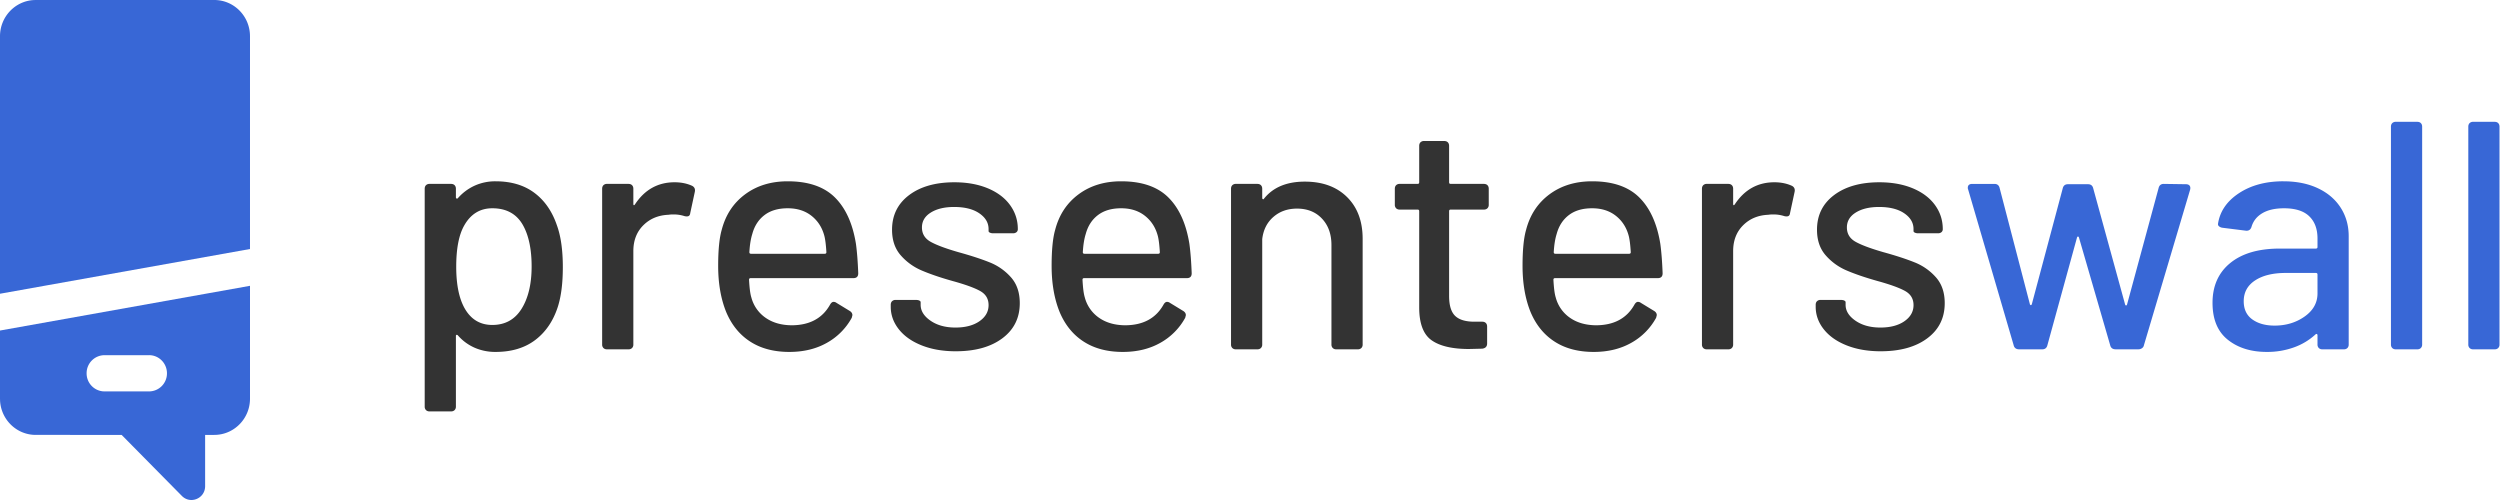 <svg width="200" height="40" xmlns="http://www.w3.org/2000/svg"><g fill="none" fill-rule="evenodd"><path d="M20 22.865v9.028c0 1.544-1.19 2.806-2.69 2.894l-.167.005h-.733v4.102c0 .983-1.173 1.476-1.86.78l-4.819-4.882H2.857c-1.522 0-2.765-1.207-2.852-2.729L0 31.893v-5.45l20-3.578zm-8.071 5.549H8.357a1.44 1.44 0 0 0-1.428 1.45 1.44 1.44 0 0 0 1.29 1.442l.138.007h3.572a1.44 1.44 0 0 0 1.428-1.45c0-.8-.64-1.45-1.428-1.45zM2.857 0h14.286c1.521 0 2.765 1.207 2.852 2.729l.005.17v17.022L0 23.499V2.9C0 1.355 1.19.093 2.69.005L2.856 0h14.286z" fill="#3867D6"/><g fill-rule="nonzero"><path d="M44.558 18.04c.312.867.468 1.976.468 3.328 0 1.265-.13 2.314-.39 3.146-.364 1.144-.966 2.037-1.807 2.678-.84.641-1.902.962-3.185.962a4.112 4.112 0 0 1-1.677-.338 3.82 3.82 0 0 1-1.339-.988c-.035-.035-.07-.048-.104-.04-.035.01-.052.04-.052.092v5.642a.386.386 0 0 1-.104.286.386.386 0 0 1-.286.104h-1.716a.386.386 0 0 1-.286-.104.386.386 0 0 1-.104-.286v-17.42c0-.121.035-.217.104-.286a.386.386 0 0 1 .286-.104h1.716c.121 0 .217.035.286.104.07.07.104.165.104.286v.676c0 .052.017.087.052.104.035.017.07.009.104-.026a3.967 3.967 0 0 1 1.339-1.001 3.982 3.982 0 0 1 1.677-.351c1.248 0 2.284.308 3.107.923.823.615 1.426 1.486 1.807 2.613zm-2.86 6.708c.555-.867.832-2.01.832-3.432 0-1.335-.217-2.41-.65-3.224-.503-.953-1.335-1.43-2.496-1.43-.988 0-1.742.468-2.262 1.404-.416.745-.624 1.837-.624 3.276 0 1.421.225 2.53.676 3.328.503.884 1.24 1.326 2.21 1.326 1.005 0 1.777-.416 2.314-1.248zM53.97 14.582c.52 0 .988.095 1.404.286.19.104.26.269.208.494l-.364 1.69c-.017.173-.104.26-.26.26a.676.676 0 0 1-.208-.026 2.789 2.789 0 0 0-.884-.13 2.19 2.19 0 0 0-.39.026c-.815.035-1.486.316-2.015.845-.529.529-.793 1.218-.793 2.067v7.462a.386.386 0 0 1-.104.286.386.386 0 0 1-.286.104h-1.716a.386.386 0 0 1-.286-.104.386.386 0 0 1-.104-.286V15.102c0-.121.035-.217.104-.286a.386.386 0 0 1 .286-.104h1.716c.121 0 .217.035.286.104.07.07.104.165.104.286v1.196c0 .07.013.108.039.117.026.009.056-.013.091-.065.78-1.179 1.837-1.768 3.172-1.768zm9.412 11.44c1.404-.017 2.41-.563 3.016-1.638.087-.156.182-.234.286-.234a.38.38 0 0 1 .234.078l1.066.65c.139.087.208.2.208.338l-.052.208a5.079 5.079 0 0 1-1.989 2.002c-.858.485-1.859.728-3.003.728-1.23 0-2.27-.273-3.12-.82-.85-.545-1.49-1.33-1.924-2.352-.433-1.057-.65-2.297-.65-3.718 0-1.265.095-2.227.286-2.886.312-1.196.936-2.14 1.872-2.834.936-.693 2.071-1.04 3.406-1.04 1.647 0 2.903.429 3.77 1.287.867.858 1.43 2.102 1.69 3.73.087.642.147 1.422.182 2.34 0 .26-.13.39-.39.39h-8.216c-.087 0-.13.044-.13.13.035.66.095 1.128.182 1.405a2.85 2.85 0 0 0 1.144 1.638c.572.399 1.283.598 2.132.598zm-.364-9.36c-.763 0-1.382.182-1.859.546-.477.364-.802.867-.975 1.508-.121.381-.2.867-.234 1.456 0 .087.043.13.13.13h5.902c.087 0 .13-.043.13-.13-.035-.572-.087-.997-.156-1.274-.173-.676-.516-1.218-1.027-1.625-.511-.407-1.148-.611-1.911-.611zm13.442 11.44c-1.023 0-1.928-.156-2.717-.468-.789-.312-1.4-.741-1.833-1.287-.433-.546-.65-1.148-.65-1.807v-.156c0-.121.035-.217.104-.286a.386.386 0 0 1 .286-.104h1.612c.121 0 .217.017.286.052.07.035.104.078.104.13v.208c0 .485.264.91.793 1.274s1.192.546 1.989.546c.797 0 1.439-.17 1.924-.507.485-.338.728-.767.728-1.287 0-.503-.225-.88-.676-1.131-.45-.251-1.179-.516-2.184-.793-.988-.277-1.816-.56-2.483-.845a4.61 4.61 0 0 1-1.69-1.222c-.46-.529-.689-1.209-.689-2.041 0-1.161.455-2.084 1.365-2.77.91-.684 2.119-1.026 3.627-1.026 1.005 0 1.894.16 2.665.48.771.322 1.365.768 1.781 1.34.416.572.624 1.213.624 1.924a.311.311 0 0 1-.104.247.42.42 0 0 1-.286.09h-1.56a.648.648 0 0 1-.286-.051c-.07-.035-.104-.078-.104-.13v-.156c0-.503-.247-.923-.741-1.261-.494-.338-1.166-.507-2.015-.507-.763 0-1.382.147-1.859.442-.477.295-.715.693-.715 1.196s.23.884.689 1.144c.46.26 1.2.537 2.223.832 1.005.277 1.842.55 2.509.819a4.471 4.471 0 0 1 1.703 1.196c.468.529.702 1.218.702 2.067 0 1.179-.464 2.115-1.391 2.808-.927.693-2.171 1.04-3.731 1.04zm13.598-2.08c1.404-.017 2.41-.563 3.016-1.638.087-.156.182-.234.286-.234a.38.38 0 0 1 .234.078l1.066.65c.139.087.208.2.208.338l-.052.208a5.079 5.079 0 0 1-1.989 2.002c-.858.485-1.859.728-3.003.728-1.23 0-2.27-.273-3.12-.82-.85-.545-1.49-1.33-1.924-2.352-.433-1.057-.65-2.297-.65-3.718 0-1.265.095-2.227.286-2.886.312-1.196.936-2.14 1.872-2.834.936-.693 2.071-1.04 3.406-1.04 1.647 0 2.903.429 3.77 1.287.867.858 1.43 2.102 1.69 3.73.087.642.147 1.422.182 2.34 0 .26-.13.39-.39.39H86.73c-.087 0-.13.044-.13.13.035.66.095 1.128.182 1.405a2.85 2.85 0 0 0 1.144 1.638c.572.399 1.283.598 2.132.598zm-.364-9.36c-.763 0-1.382.182-1.859.546-.477.364-.802.867-.975 1.508-.121.381-.2.867-.234 1.456 0 .087.043.13.13.13h5.902c.087 0 .13-.043.13-.13-.035-.572-.087-.997-.156-1.274-.173-.676-.516-1.218-1.027-1.625-.511-.407-1.148-.611-1.911-.611zm14.69-2.132c1.421 0 2.548.412 3.38 1.235.832.823 1.248 1.937 1.248 3.34v8.45a.386.386 0 0 1-.104.287.386.386 0 0 1-.286.104h-1.716a.386.386 0 0 1-.286-.104.386.386 0 0 1-.104-.286V19.6c0-.867-.251-1.569-.754-2.106-.503-.537-1.17-.806-2.002-.806-.745 0-1.374.22-1.885.663-.511.442-.81 1.036-.897 1.78v8.425a.386.386 0 0 1-.104.286.386.386 0 0 1-.286.104h-1.716a.386.386 0 0 1-.286-.104.386.386 0 0 1-.104-.286V15.102c0-.121.035-.217.104-.286a.386.386 0 0 1 .286-.104h1.716c.121 0 .217.035.286.104.07.07.104.165.104.286v.728c0 .052.017.087.052.104.035.017.06.009.078-.026.728-.919 1.82-1.378 3.276-1.378zm14.716 1.846a.386.386 0 0 1-.104.286.386.386 0 0 1-.286.104h-2.652c-.087 0-.13.043-.13.13v6.786c0 .745.16 1.274.481 1.586.32.312.836.468 1.547.468h.624c.121 0 .217.035.286.104.07.07.104.165.104.286v1.352c0 .243-.13.381-.39.416l-1.066.026c-1.335 0-2.331-.234-2.99-.702-.659-.468-.988-1.343-.988-2.626v-7.696c0-.087-.043-.13-.13-.13h-1.43a.386.386 0 0 1-.286-.104.386.386 0 0 1-.104-.286v-1.274c0-.121.035-.217.104-.286a.386.386 0 0 1 .286-.104h1.43c.087 0 .13-.043.13-.13V11.67c0-.121.035-.217.104-.286a.386.386 0 0 1 .286-.104h1.612c.121 0 .217.035.286.104.07.07.104.165.104.286v2.912c0 .087.043.13.13.13h2.652c.121 0 .217.035.286.104.07.07.104.165.104.286v1.274zm8.632 9.646c1.404-.017 2.41-.563 3.016-1.638.087-.156.182-.234.286-.234a.38.38 0 0 1 .234.078l1.066.65c.139.087.208.2.208.338l-.052.208a5.079 5.079 0 0 1-1.989 2.002c-.858.485-1.859.728-3.003.728-1.23 0-2.27-.273-3.12-.82-.85-.545-1.49-1.33-1.924-2.352-.433-1.057-.65-2.297-.65-3.718 0-1.265.095-2.227.286-2.886.312-1.196.936-2.14 1.872-2.834.936-.693 2.071-1.04 3.406-1.04 1.647 0 2.903.429 3.77 1.287.867.858 1.43 2.102 1.69 3.73.087.642.147 1.422.182 2.34 0 .26-.13.39-.39.39h-8.216c-.087 0-.13.044-.13.13.035.66.095 1.128.182 1.405a2.85 2.85 0 0 0 1.144 1.638c.572.399 1.283.598 2.132.598zm-.364-9.36c-.763 0-1.382.182-1.859.546-.477.364-.802.867-.975 1.508-.121.381-.2.867-.234 1.456 0 .087.043.13.13.13h5.902c.087 0 .13-.043.13-.13-.035-.572-.087-.997-.156-1.274-.173-.676-.516-1.218-1.027-1.625-.511-.407-1.148-.611-1.911-.611zm14.586-2.08c.52 0 .988.095 1.404.286.19.104.26.269.208.494l-.364 1.69c-.017.173-.104.26-.26.26a.676.676 0 0 1-.208-.026 2.789 2.789 0 0 0-.884-.13 2.19 2.19 0 0 0-.39.026c-.815.035-1.486.316-2.015.845-.529.529-.793 1.218-.793 2.067v7.462a.386.386 0 0 1-.104.286.386.386 0 0 1-.286.104h-1.716a.386.386 0 0 1-.286-.104.386.386 0 0 1-.104-.286V15.102c0-.121.035-.217.104-.286a.386.386 0 0 1 .286-.104h1.716c.121 0 .217.035.286.104.07.07.104.165.104.286v1.196c0 .07.013.108.039.117.026.009.056-.013.091-.065.78-1.179 1.837-1.768 3.172-1.768zm8.502 13.52c-1.023 0-1.928-.156-2.717-.468-.789-.312-1.4-.741-1.833-1.287-.433-.546-.65-1.148-.65-1.807v-.156c0-.121.035-.217.104-.286a.386.386 0 0 1 .286-.104h1.612c.121 0 .217.017.286.052.07.035.104.078.104.13v.208c0 .485.264.91.793 1.274s1.192.546 1.989.546c.797 0 1.439-.17 1.924-.507.485-.338.728-.767.728-1.287 0-.503-.225-.88-.676-1.131-.45-.251-1.179-.516-2.184-.793-.988-.277-1.816-.56-2.483-.845a4.61 4.61 0 0 1-1.69-1.222c-.46-.529-.689-1.209-.689-2.041 0-1.161.455-2.084 1.365-2.77.91-.684 2.119-1.026 3.627-1.026 1.005 0 1.894.16 2.665.48.771.322 1.365.768 1.781 1.34.416.572.624 1.213.624 1.924a.311.311 0 0 1-.104.247.42.42 0 0 1-.286.09h-1.56a.648.648 0 0 1-.286-.051c-.07-.035-.104-.078-.104-.13v-.156c0-.503-.247-.923-.741-1.261-.494-.338-1.166-.507-2.015-.507-.763 0-1.382.147-1.859.442-.477.295-.715.693-.715 1.196s.23.884.689 1.144c.46.26 1.2.537 2.223.832 1.005.277 1.842.55 2.509.819a4.471 4.471 0 0 1 1.703 1.196c.468.529.702 1.218.702 2.067 0 1.179-.464 2.115-1.391 2.808-.927.693-2.171 1.04-3.731 1.04z" fill="#333"/><path d="M161.532 27.946c-.243 0-.39-.113-.442-.338l-3.64-12.454a.29.29 0 0 1-.026-.13c0-.208.121-.312.364-.312h1.768c.225 0 .364.113.416.338l2.418 9.282c.017.052.043.078.078.078s.06-.026.078-.078l2.47-9.256c.052-.225.19-.338.416-.338h1.612c.225 0 .364.113.416.338l2.548 9.282c.017.052.043.078.078.078s.06-.026.078-.078l2.522-9.308c.052-.225.19-.338.416-.338l1.768.026c.139 0 .238.039.299.117.06.078.074.186.039.325l-3.692 12.428a.363.363 0 0 1-.156.247.488.488 0 0 1-.286.09h-1.82c-.243 0-.39-.112-.442-.337l-2.496-8.606c-.017-.052-.043-.078-.078-.078s-.06.026-.078.078l-2.366 8.606c-.052.225-.19.338-.416.338h-1.846zm21.138-13.442c1.057 0 1.98.186 2.769.559.789.373 1.395.893 1.82 1.56.425.667.637 1.426.637 2.275v8.658a.386.386 0 0 1-.104.286.386.386 0 0 1-.286.104h-1.716a.386.386 0 0 1-.286-.104.386.386 0 0 1-.104-.286v-.728c0-.052-.017-.087-.052-.104-.035-.017-.07-.009-.104.026a5.037 5.037 0 0 1-1.729 1.04 6.306 6.306 0 0 1-2.171.364c-1.265 0-2.305-.325-3.12-.975-.815-.65-1.222-1.634-1.222-2.951 0-1.352.472-2.414 1.417-3.185.945-.771 2.266-1.157 3.965-1.157h2.886c.087 0 .13-.043.13-.13v-.676c0-.763-.221-1.356-.663-1.781-.442-.425-1.114-.637-2.015-.637-.71 0-1.287.13-1.729.39-.442.26-.732.624-.871 1.092-.07.225-.217.33-.442.312l-1.872-.234a.54.54 0 0 1-.286-.117.22.22 0 0 1-.078-.221c.156-.988.715-1.798 1.677-2.431.962-.633 2.145-.95 3.549-.95zm-.702 11.544c.919 0 1.72-.243 2.405-.728.685-.485 1.027-1.1 1.027-1.846v-1.508c0-.087-.043-.13-.13-.13h-2.418c-1.023 0-1.837.2-2.444.598-.607.399-.91.953-.91 1.664 0 .641.23 1.127.689 1.456.46.33 1.053.494 1.781.494zm9.698 1.898a.386.386 0 0 1-.286-.104.386.386 0 0 1-.104-.286v-17.42c0-.121.035-.217.104-.286a.386.386 0 0 1 .286-.104h1.716c.121 0 .217.035.286.104.07.07.104.165.104.286v17.42a.386.386 0 0 1-.104.286.386.386 0 0 1-.286.104h-1.716zm6.188 0a.386.386 0 0 1-.286-.104.386.386 0 0 1-.104-.286v-17.42c0-.121.035-.217.104-.286a.386.386 0 0 1 .286-.104h1.716c.121 0 .217.035.286.104.07.07.104.165.104.286v17.42a.386.386 0 0 1-.104.286.386.386 0 0 1-.286.104h-1.716z" fill="#3867D6"/></g></g></svg>